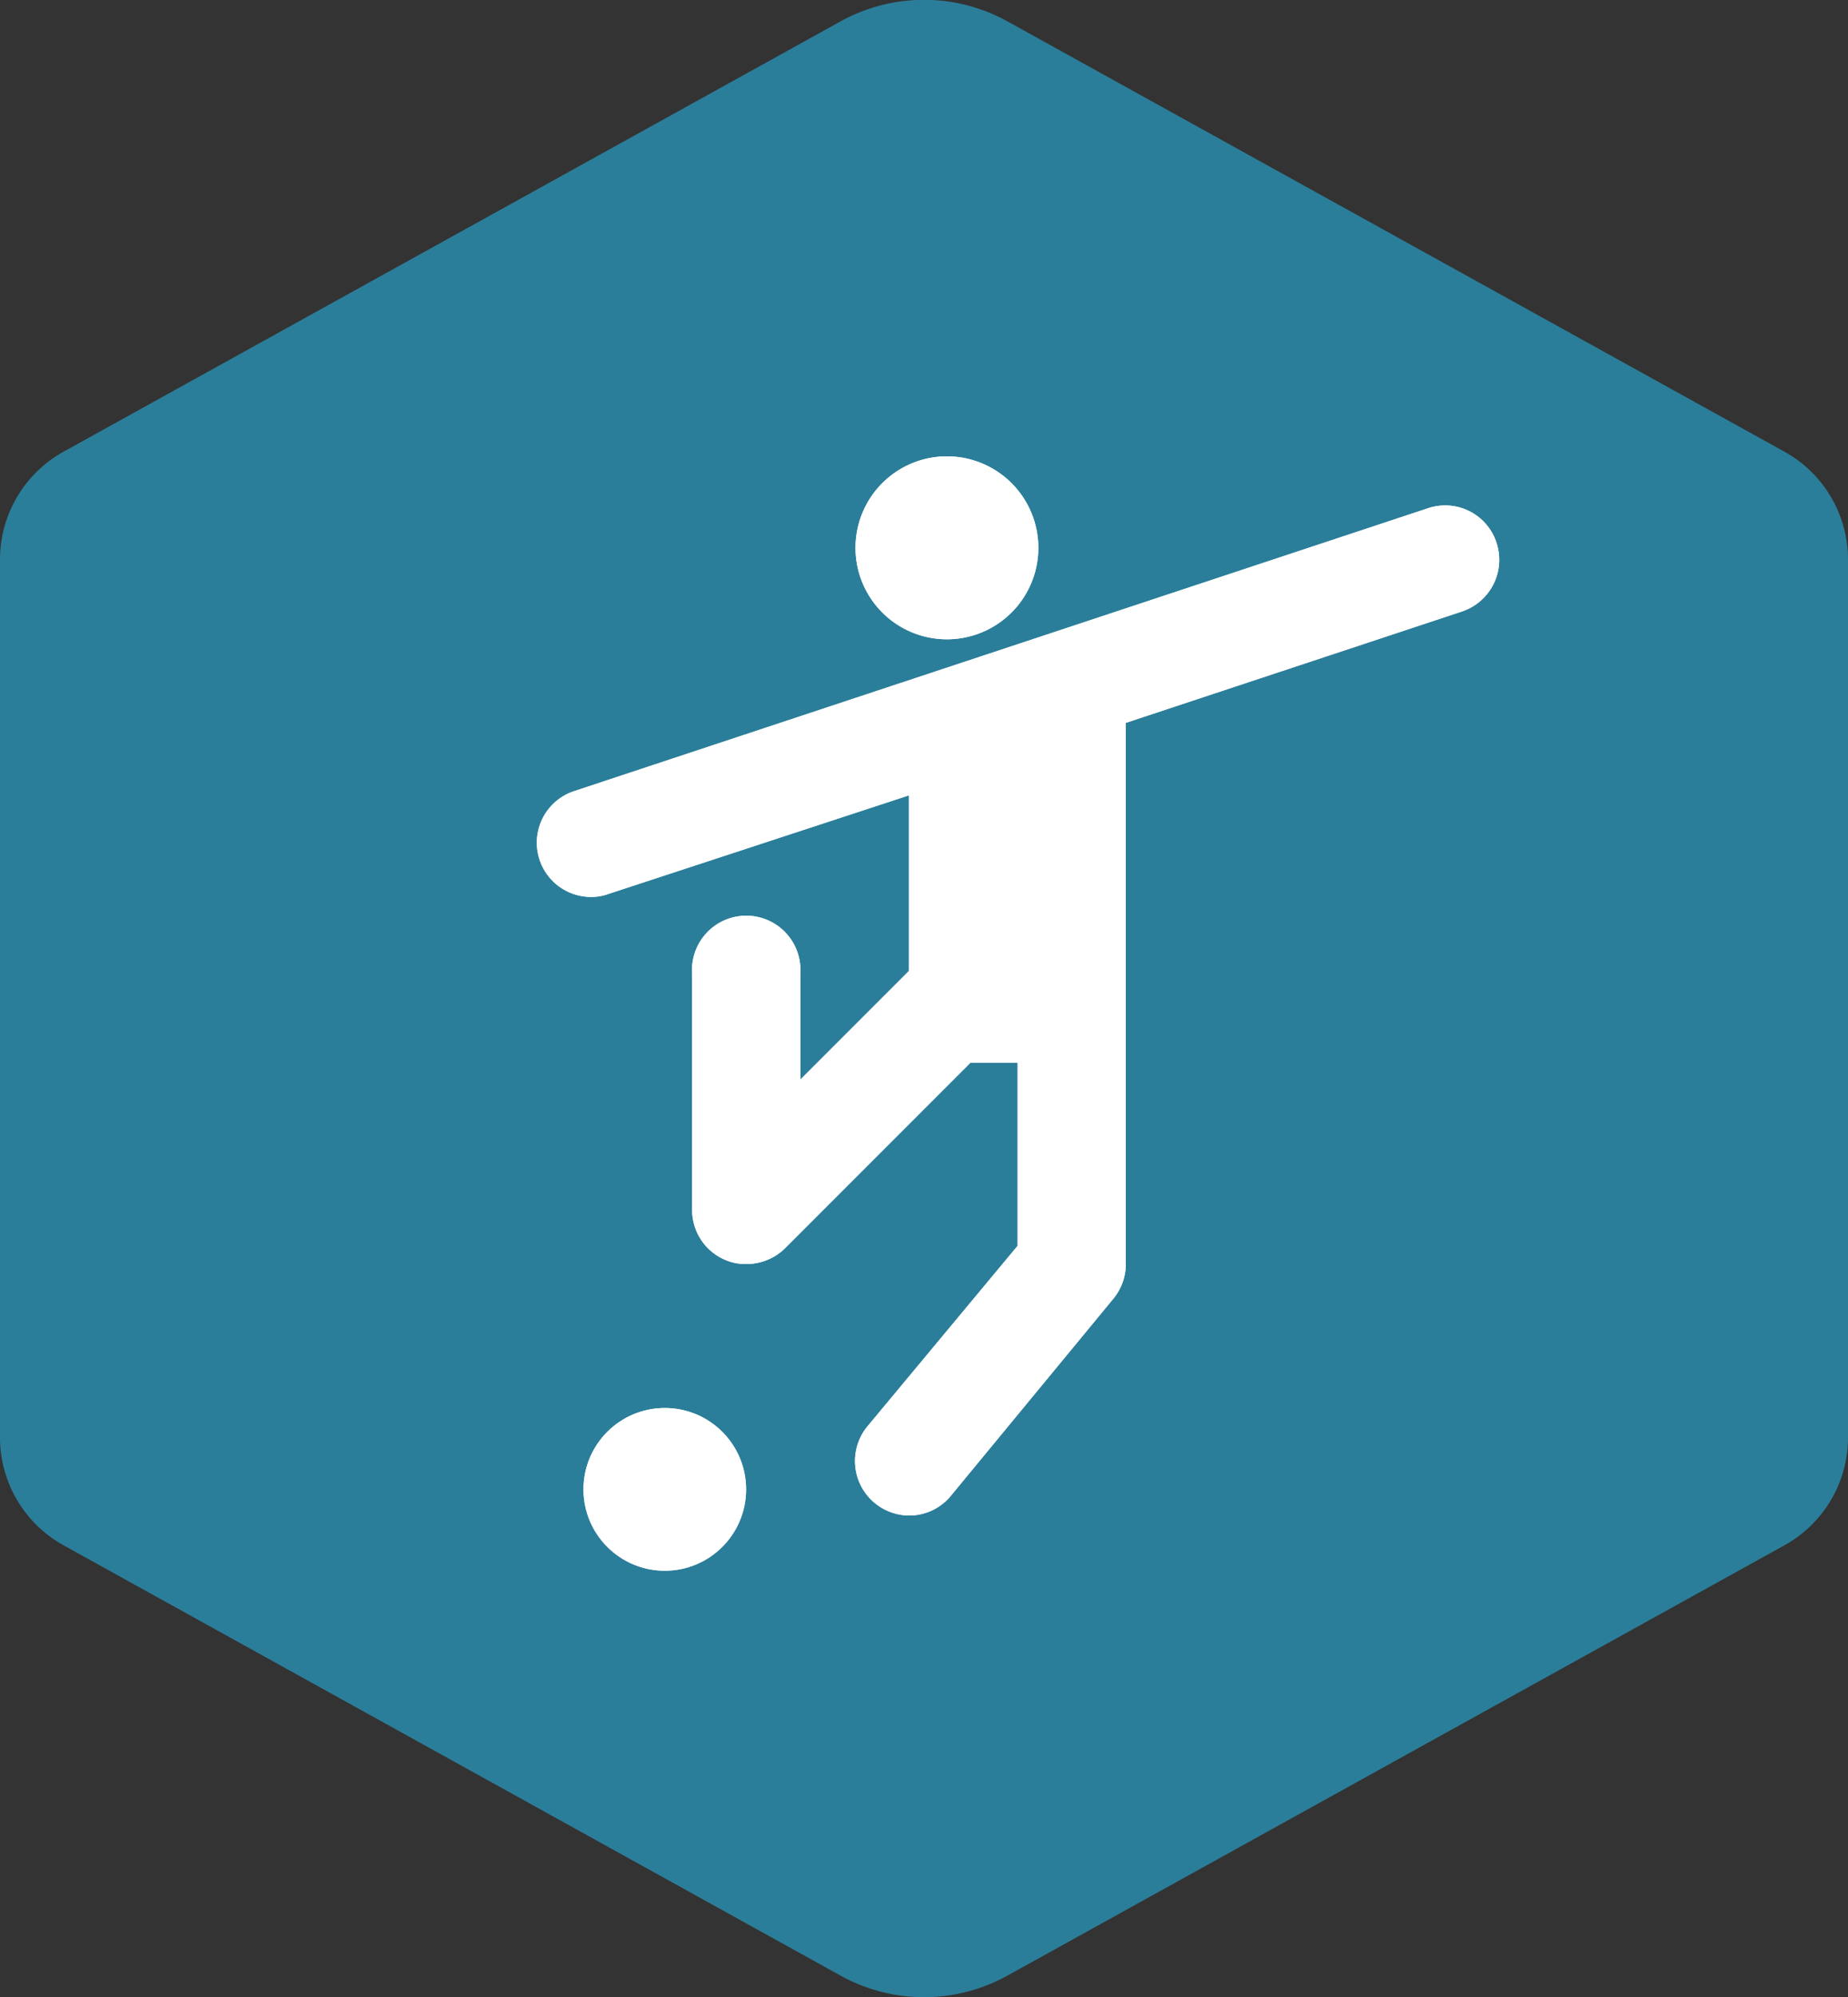 <svg xmlns="http://www.w3.org/2000/svg" viewBox="0 0 75 81"><rect x="0" y="0" width="75" height="81" fill="#333333" stroke="none"/><path fill="#2B7E9A" d="M75 58.29V22.71a5 5 0 0 0-2.6-4.4L40.91.88a7 7 0 0 0-6.82 0L2.6 18.31a5 5 0 0 0-2.6 4.4v35.58a5 5 0 0 0 2.6 4.4l31.49 17.43a7 7 0 0 0 6.82 0L72.4 62.69a5 5 0 0 0 2.6-4.4z" style="isolation:isolate" data-name="Layer 1"/><g fill="#fff"><path d="M60.73 22a2.19 2.19 0 0 0-2.79-1.38L23.3 32.09a2.2 2.2 0 0 0 .7 4.29 2 2 0 0 0 .69-.12l12.2-4v7.12l-4.41 4.41v-4.3a2.2 2.2 0 1 0-4.39 0v9.62a2.2 2.2 0 0 0 1.36 2 2.07 2.07 0 0 0 .85.16 2.23 2.23 0 0 0 1.56-.64l7.52-7.52h1.92v7.42l-6.1 7.33a2.21 2.21 0 0 0 1.7 3.61 2.18 2.18 0 0 0 1.69-.8l6.6-8a2.21 2.21 0 0 0 .5-1.41V29.32l13.65-4.52a2.21 2.21 0 0 0 1.39-2.8z"/><circle cx="26.98" cy="60.41" r="3.3"/><path d="M38.43 25.93a3.71 3.71 0 1 0-3.71-3.71 3.71 3.71 0 0 0 3.71 3.71zM60.73 22a2.19 2.19 0 0 0-2.79-1.38L23.3 32.09a2.2 2.2 0 0 0 .7 4.29 2 2 0 0 0 .69-.12l12.2-4v7.12l-4.41 4.41v-4.3a2.2 2.2 0 1 0-4.39 0v9.62a2.2 2.2 0 0 0 1.36 2 2.07 2.07 0 0 0 .85.16 2.23 2.23 0 0 0 1.56-.64l7.52-7.52h1.92v7.42l-6.1 7.33a2.21 2.21 0 0 0 1.7 3.61 2.18 2.18 0 0 0 1.69-.8l6.6-8a2.21 2.21 0 0 0 .5-1.41V29.32l13.65-4.52a2.21 2.21 0 0 0 1.39-2.8z"/><circle cx="26.98" cy="60.41" r="3.3"/><path d="M38.43 25.93a3.71 3.71 0 1 0-3.71-3.71 3.71 3.71 0 0 0 3.71 3.71z"/></g></svg>